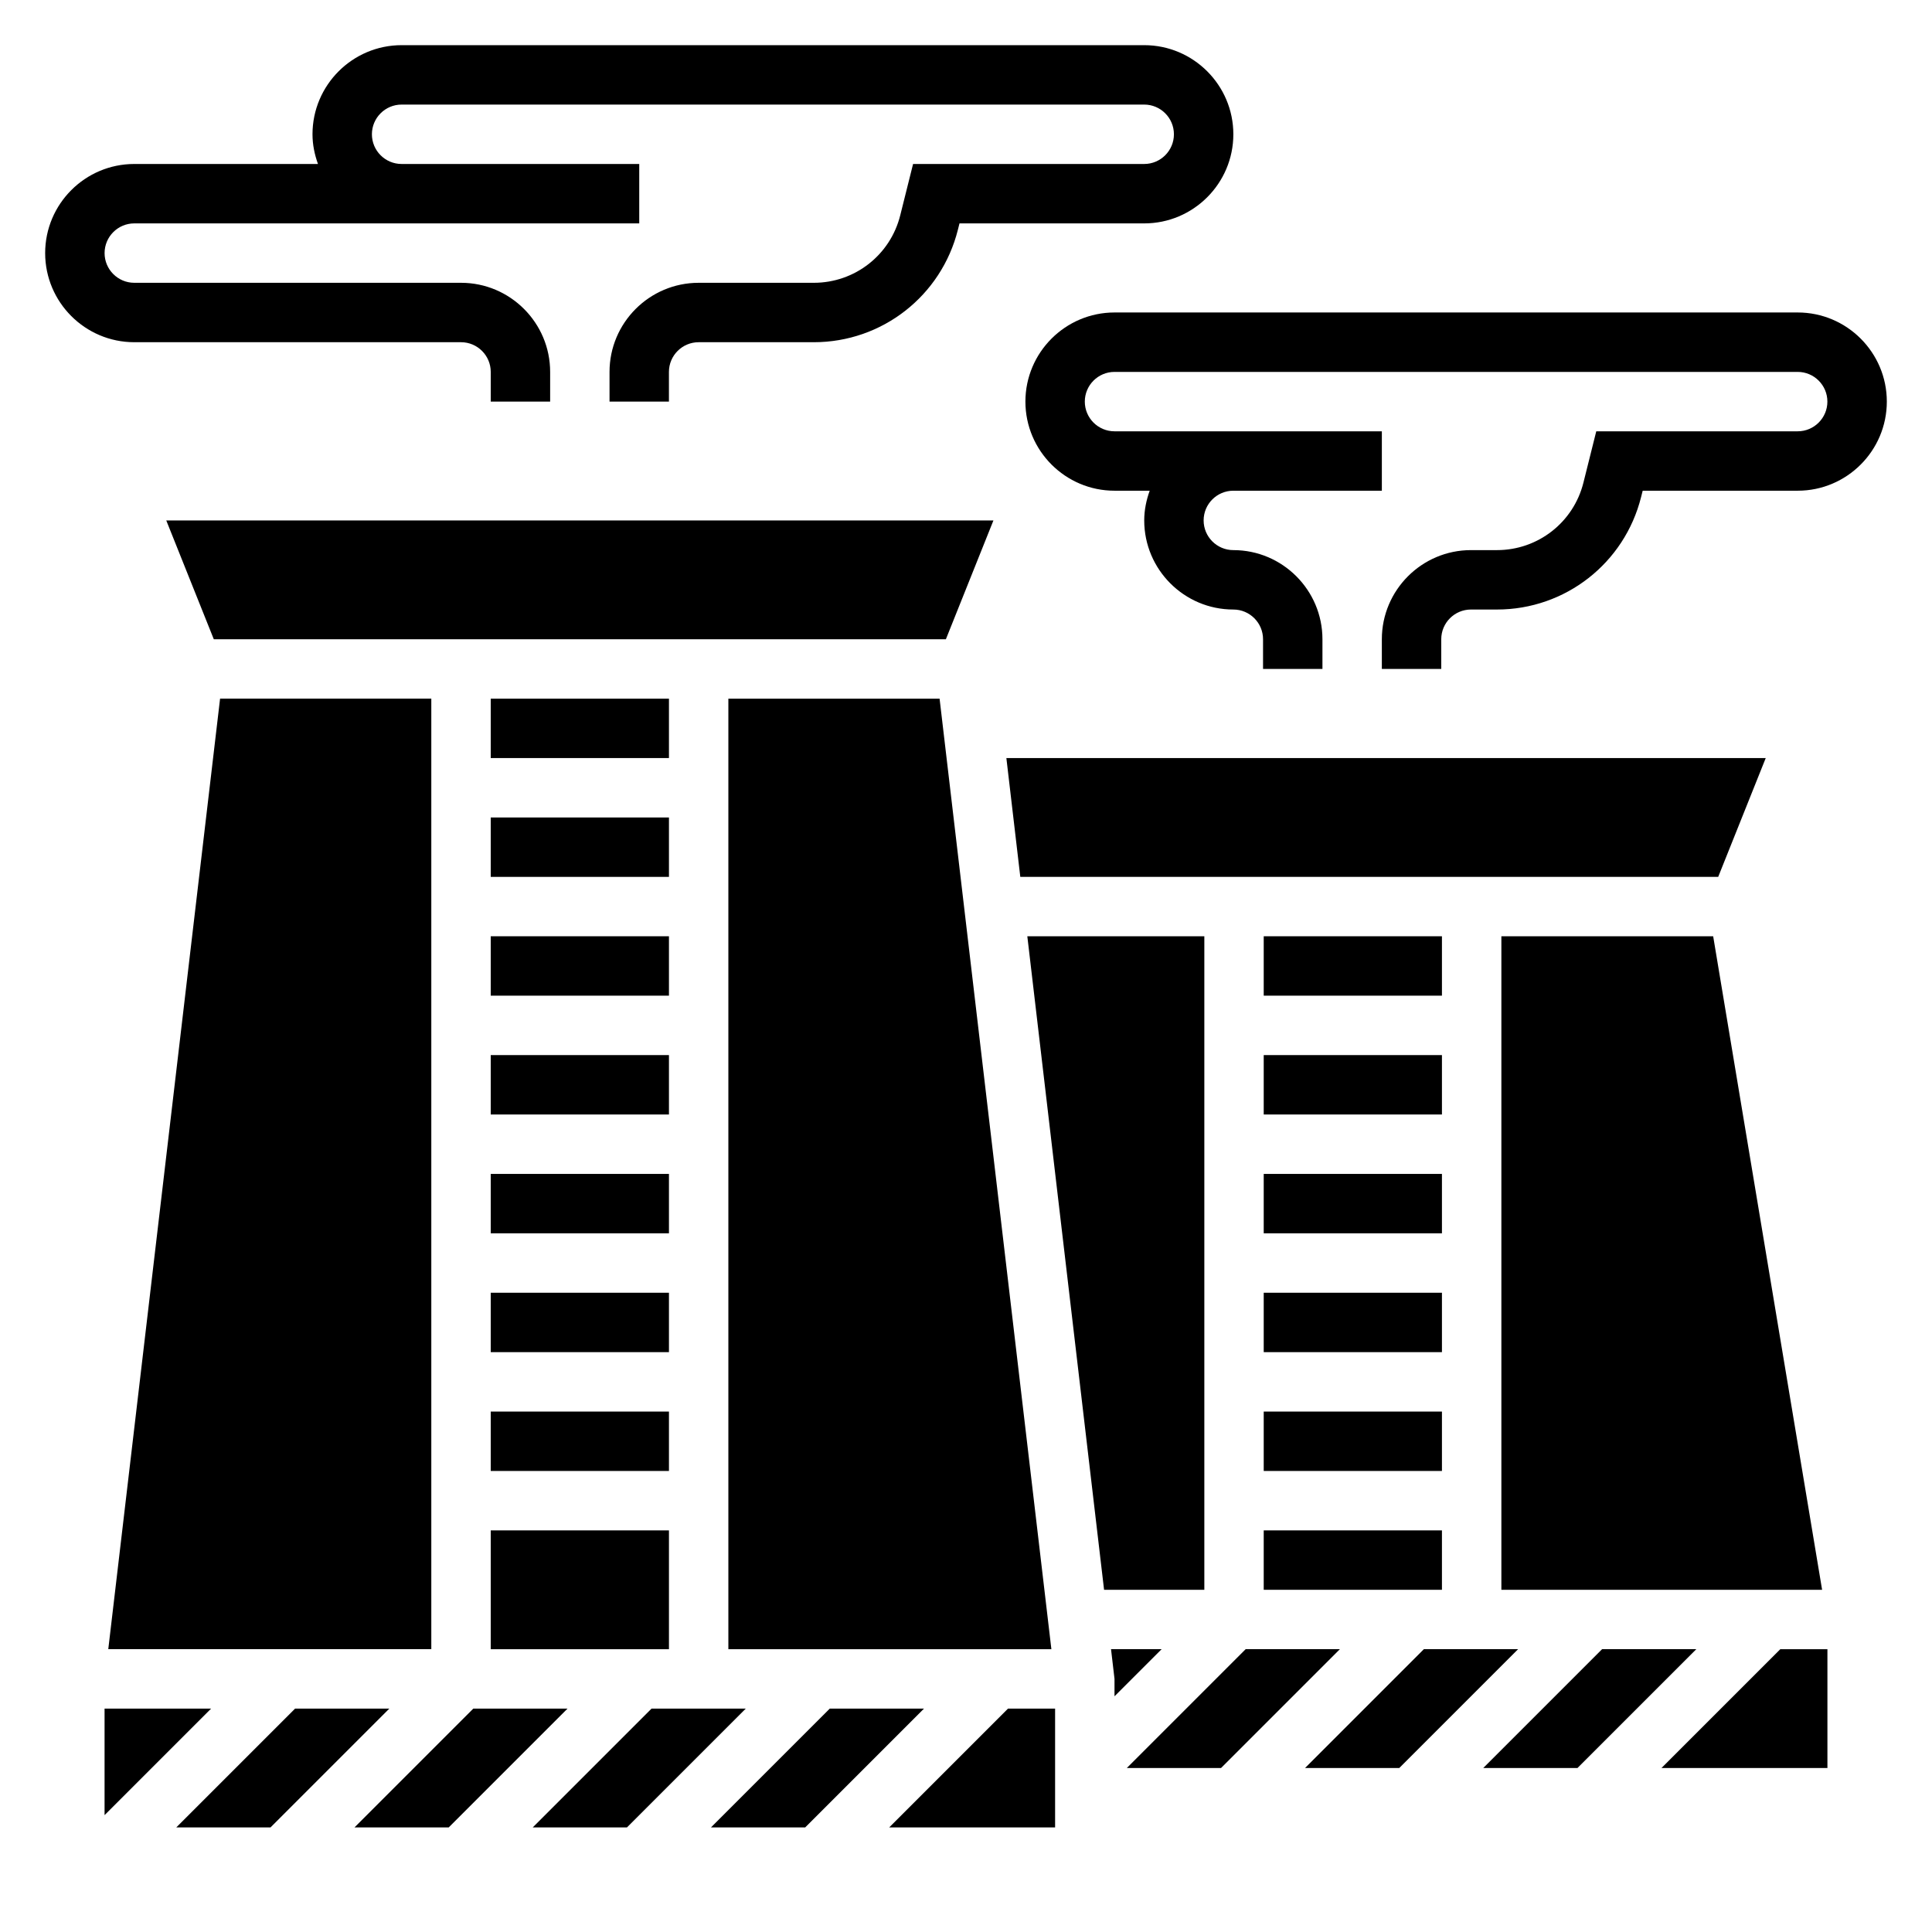 <?xml version="1.0" encoding="UTF-8"?>
<!-- Uploaded to: SVG Repo, www.svgrepo.com, Generator: SVG Repo Mixer Tools -->
<svg fill="#000000" width="800px" height="800px" version="1.1" viewBox="144 144 512 512" xmlns="http://www.w3.org/2000/svg">
 <g>
  <path d="m620.41 226.81h-181.05c-13.02 0-23.617 10.598-23.617 23.617 0 13.02 10.598 23.617 23.617 23.617h9.32c-0.883 2.473-1.449 5.102-1.449 7.871 0 13.02 10.598 23.617 23.617 23.617 4.336 0 7.871 3.527 7.871 7.871v7.871h15.742v-7.871c0-13.02-10.598-23.617-23.617-23.617-4.336 0-7.871-3.527-7.871-7.871s3.535-7.871 7.871-7.871h39.359v-15.742h-70.848c-4.336 0-7.871-3.527-7.871-7.871s3.535-7.871 7.871-7.871h181.05c4.336 0 7.871 3.527 7.871 7.871s-3.535 7.871-7.871 7.871h-53.379l-3.402 13.602c-2.625 10.523-12.047 17.883-22.902 17.883h-6.902c-13.02 0-23.617 10.598-23.617 23.617v7.871h15.742v-7.871c0-4.344 3.535-7.871 7.871-7.871h6.902c18.098 0 33.793-12.266 38.188-29.812l0.422-1.676h41.082c13.02 0 23.617-10.598 23.617-23.617 0-13.02-10.598-23.617-23.617-23.617z"/>
  <path d="m274.05 329.15h47.23v15.742h-47.23z"/>
  <path d="m274.05 486.59h47.23v15.742h-47.23z"/>
  <path d="m478.9 392.12h47.23v15.742h-47.23z"/>
  <path d="m274.05 360.64h47.23v15.742h-47.23z"/>
  <path d="m274.05 392.12h47.23v15.742h-47.23z"/>
  <path d="m274.05 455.1h47.23v15.742h-47.23z"/>
  <path d="m274.05 423.61h47.23v15.742h-47.23z"/>
  <path d="m274.05 549.57h47.23v31.488h-47.23z"/>
  <path d="m414.39 376.38h184.95l12.598-31.488h-201.24z"/>
  <path d="m478.9 518.08h47.23v15.742h-47.23z"/>
  <path d="m478.9 423.61h47.23v15.742h-47.23z"/>
  <path d="m541.88 392.12v173.19h84.996l-28.867-173.19z"/>
  <path d="m478.9 455.1h47.23v15.742h-47.23z"/>
  <path d="m478.9 486.59h47.23v15.742h-47.23z"/>
  <path d="m478.9 549.57h47.23v15.742h-47.23z"/>
  <path d="m274.05 518.08h47.23v15.742h-47.23z"/>
  <path d="m451.84 581.05h-13.406l0.922 7.871v4.613z"/>
  <path d="m463.16 392.12h-46.91l20.34 173.19h26.57z"/>
  <path d="m379.64 628.29h43.973v-31.488h-12.484z"/>
  <path d="m474.11 581.05-31.488 31.488h24.969l31.488-31.488z"/>
  <path d="m568.57 581.05-31.488 31.488h24.969l31.488-31.488z"/>
  <path d="m584.31 612.54h43.977v-31.488h-12.488z"/>
  <path d="m521.34 581.05-31.484 31.488h24.969l31.488-31.488z"/>
  <path d="m363.9 596.8-31.488 31.488h24.969l31.488-31.488z"/>
  <path d="m171.71 596.8v28.227l28.227-28.227z"/>
  <path d="m393 329.15h-55.977v251.91h85.605z"/>
  <path d="m258.3 581.05v-251.91h-55.977l-29.629 251.91z"/>
  <path d="m316.66 596.8-31.488 31.488h24.973l31.488-31.488z"/>
  <path d="m407.27 281.92h-219.21l12.598 31.488h194.01z"/>
  <path d="m222.2 596.8-31.488 31.488h24.973l31.488-31.488z"/>
  <path d="m269.43 596.8-31.488 31.488h24.969l31.488-31.488z"/>
  <path d="m266.18 234.69c4.336 0 7.871 3.527 7.871 7.871v7.871h15.742v-7.871c0-13.02-10.598-23.617-23.617-23.617h-86.59c-4.336 0-7.871-3.527-7.871-7.871s3.535-7.871 7.871-7.871h133.82v-15.746h-62.977c-4.336 0-7.871-3.527-7.871-7.871s3.535-7.871 7.871-7.871h196.8c4.336 0 7.871 3.527 7.871 7.871s-3.535 7.871-7.871 7.871h-61.254l-3.402 13.602c-2.625 10.527-12.047 17.887-22.902 17.887h-30.523c-13.02 0-23.617 10.598-23.617 23.617v7.871h15.742v-7.871c0-4.344 3.535-7.871 7.871-7.871h30.52c18.098 0 33.793-12.266 38.188-29.812l0.422-1.676h48.957c13.02 0 23.617-10.598 23.617-23.617s-10.598-23.617-23.617-23.617h-196.8c-13.02 0-23.617 10.598-23.617 23.617 0 2.769 0.566 5.398 1.449 7.871h-48.68c-13.02 0-23.617 10.598-23.617 23.617 0 13.02 10.598 23.617 23.617 23.617z"/>
 </g>
</svg>
